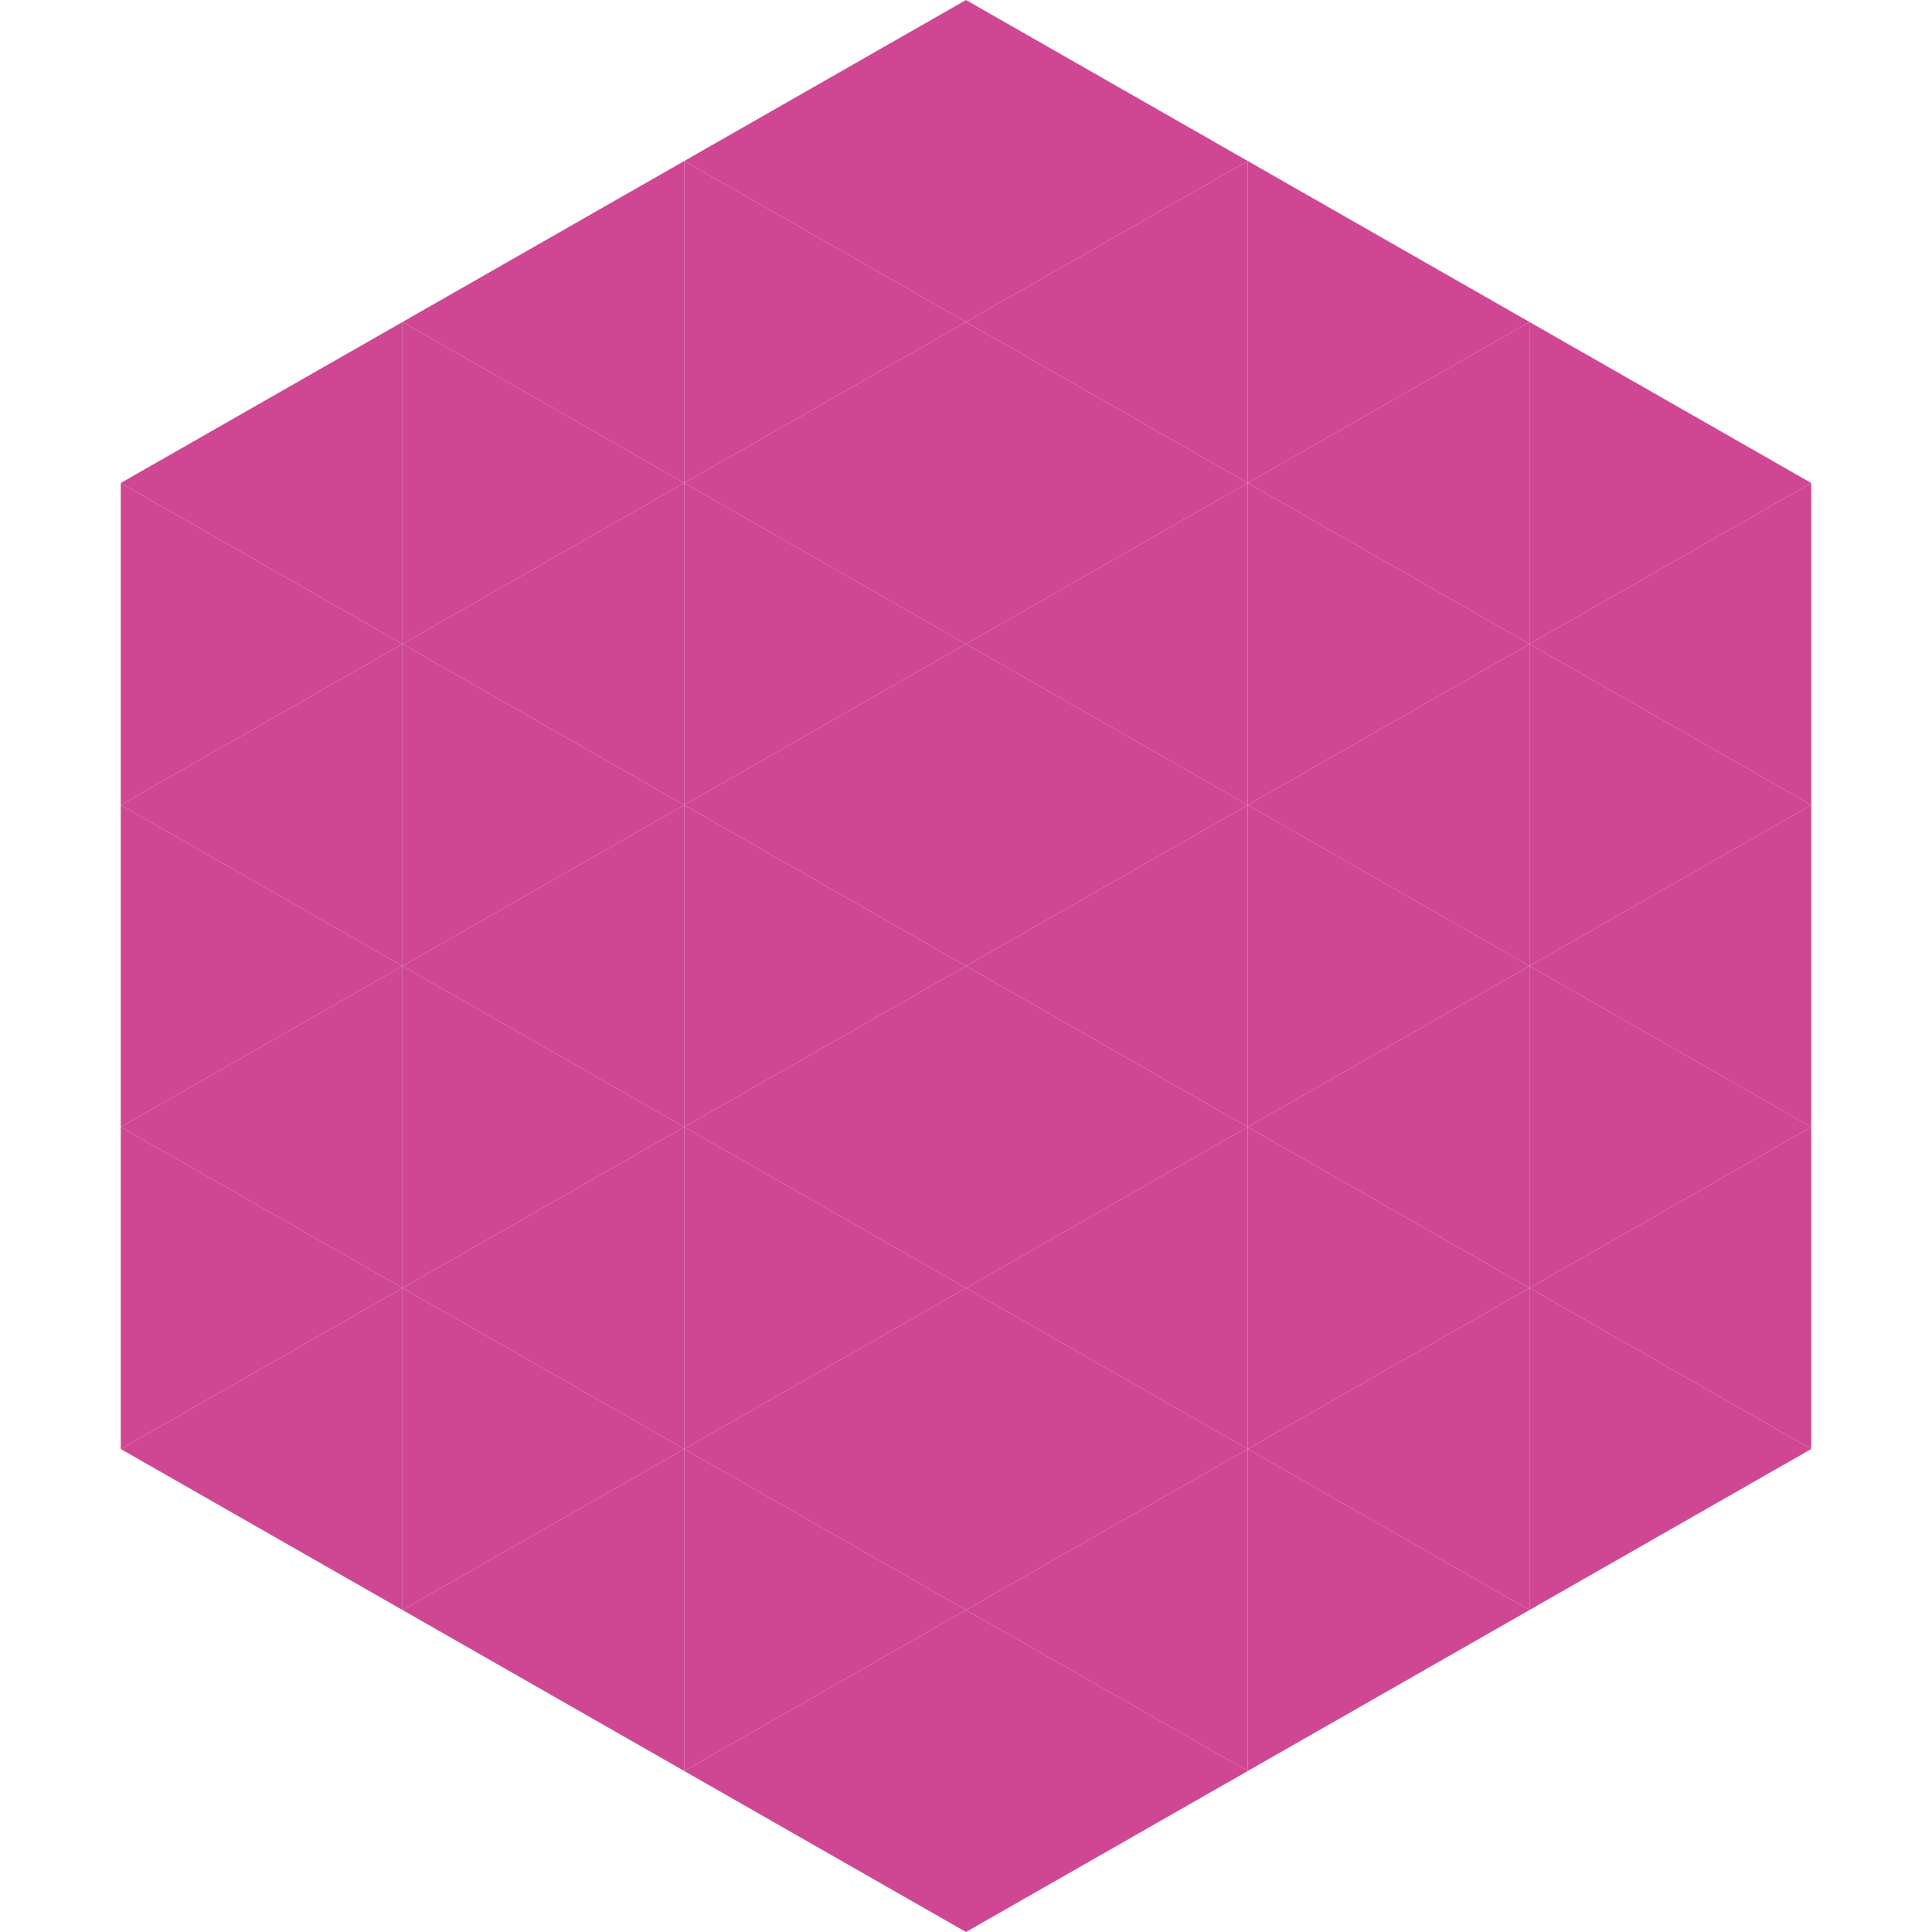 <?xml version="1.0"?>
<!-- Generated by SVGo -->
<svg width="240" height="240"
     xmlns="http://www.w3.org/2000/svg"
     xmlns:xlink="http://www.w3.org/1999/xlink">
<polygon points="50,40 15,60 50,80" style="fill:rgb(207,71,146)" />
<polygon points="190,40 225,60 190,80" style="fill:rgb(207,71,146)" />
<polygon points="15,60 50,80 15,100" style="fill:rgb(207,71,146)" />
<polygon points="225,60 190,80 225,100" style="fill:rgb(207,71,146)" />
<polygon points="50,80 15,100 50,120" style="fill:rgb(207,71,146)" />
<polygon points="190,80 225,100 190,120" style="fill:rgb(207,71,146)" />
<polygon points="15,100 50,120 15,140" style="fill:rgb(207,71,146)" />
<polygon points="225,100 190,120 225,140" style="fill:rgb(207,71,146)" />
<polygon points="50,120 15,140 50,160" style="fill:rgb(207,71,146)" />
<polygon points="190,120 225,140 190,160" style="fill:rgb(207,71,146)" />
<polygon points="15,140 50,160 15,180" style="fill:rgb(207,71,146)" />
<polygon points="225,140 190,160 225,180" style="fill:rgb(207,71,146)" />
<polygon points="50,160 15,180 50,200" style="fill:rgb(207,71,146)" />
<polygon points="190,160 225,180 190,200" style="fill:rgb(207,71,146)" />
<polygon points="15,180 50,200 15,220" style="fill:rgb(255,255,255); fill-opacity:0" />
<polygon points="225,180 190,200 225,220" style="fill:rgb(255,255,255); fill-opacity:0" />
<polygon points="50,0 85,20 50,40" style="fill:rgb(255,255,255); fill-opacity:0" />
<polygon points="190,0 155,20 190,40" style="fill:rgb(255,255,255); fill-opacity:0" />
<polygon points="85,20 50,40 85,60" style="fill:rgb(207,71,146)" />
<polygon points="155,20 190,40 155,60" style="fill:rgb(207,71,146)" />
<polygon points="50,40 85,60 50,80" style="fill:rgb(207,71,146)" />
<polygon points="190,40 155,60 190,80" style="fill:rgb(207,71,146)" />
<polygon points="85,60 50,80 85,100" style="fill:rgb(207,71,146)" />
<polygon points="155,60 190,80 155,100" style="fill:rgb(207,71,146)" />
<polygon points="50,80 85,100 50,120" style="fill:rgb(207,71,146)" />
<polygon points="190,80 155,100 190,120" style="fill:rgb(207,71,146)" />
<polygon points="85,100 50,120 85,140" style="fill:rgb(207,71,146)" />
<polygon points="155,100 190,120 155,140" style="fill:rgb(207,71,146)" />
<polygon points="50,120 85,140 50,160" style="fill:rgb(207,71,146)" />
<polygon points="190,120 155,140 190,160" style="fill:rgb(207,71,146)" />
<polygon points="85,140 50,160 85,180" style="fill:rgb(207,71,146)" />
<polygon points="155,140 190,160 155,180" style="fill:rgb(207,71,146)" />
<polygon points="50,160 85,180 50,200" style="fill:rgb(207,71,146)" />
<polygon points="190,160 155,180 190,200" style="fill:rgb(207,71,146)" />
<polygon points="85,180 50,200 85,220" style="fill:rgb(207,71,146)" />
<polygon points="155,180 190,200 155,220" style="fill:rgb(207,71,146)" />
<polygon points="120,0 85,20 120,40" style="fill:rgb(207,71,146)" />
<polygon points="120,0 155,20 120,40" style="fill:rgb(207,71,146)" />
<polygon points="85,20 120,40 85,60" style="fill:rgb(207,71,146)" />
<polygon points="155,20 120,40 155,60" style="fill:rgb(207,71,146)" />
<polygon points="120,40 85,60 120,80" style="fill:rgb(207,71,146)" />
<polygon points="120,40 155,60 120,80" style="fill:rgb(207,71,146)" />
<polygon points="85,60 120,80 85,100" style="fill:rgb(207,71,146)" />
<polygon points="155,60 120,80 155,100" style="fill:rgb(207,71,146)" />
<polygon points="120,80 85,100 120,120" style="fill:rgb(207,71,146)" />
<polygon points="120,80 155,100 120,120" style="fill:rgb(207,71,146)" />
<polygon points="85,100 120,120 85,140" style="fill:rgb(207,71,146)" />
<polygon points="155,100 120,120 155,140" style="fill:rgb(207,71,146)" />
<polygon points="120,120 85,140 120,160" style="fill:rgb(207,71,146)" />
<polygon points="120,120 155,140 120,160" style="fill:rgb(207,71,146)" />
<polygon points="85,140 120,160 85,180" style="fill:rgb(207,71,146)" />
<polygon points="155,140 120,160 155,180" style="fill:rgb(207,71,146)" />
<polygon points="120,160 85,180 120,200" style="fill:rgb(207,71,146)" />
<polygon points="120,160 155,180 120,200" style="fill:rgb(207,71,146)" />
<polygon points="85,180 120,200 85,220" style="fill:rgb(207,71,146)" />
<polygon points="155,180 120,200 155,220" style="fill:rgb(207,71,146)" />
<polygon points="120,200 85,220 120,240" style="fill:rgb(207,71,146)" />
<polygon points="120,200 155,220 120,240" style="fill:rgb(207,71,146)" />
<polygon points="85,220 120,240 85,260" style="fill:rgb(255,255,255); fill-opacity:0" />
<polygon points="155,220 120,240 155,260" style="fill:rgb(255,255,255); fill-opacity:0" />
</svg>
